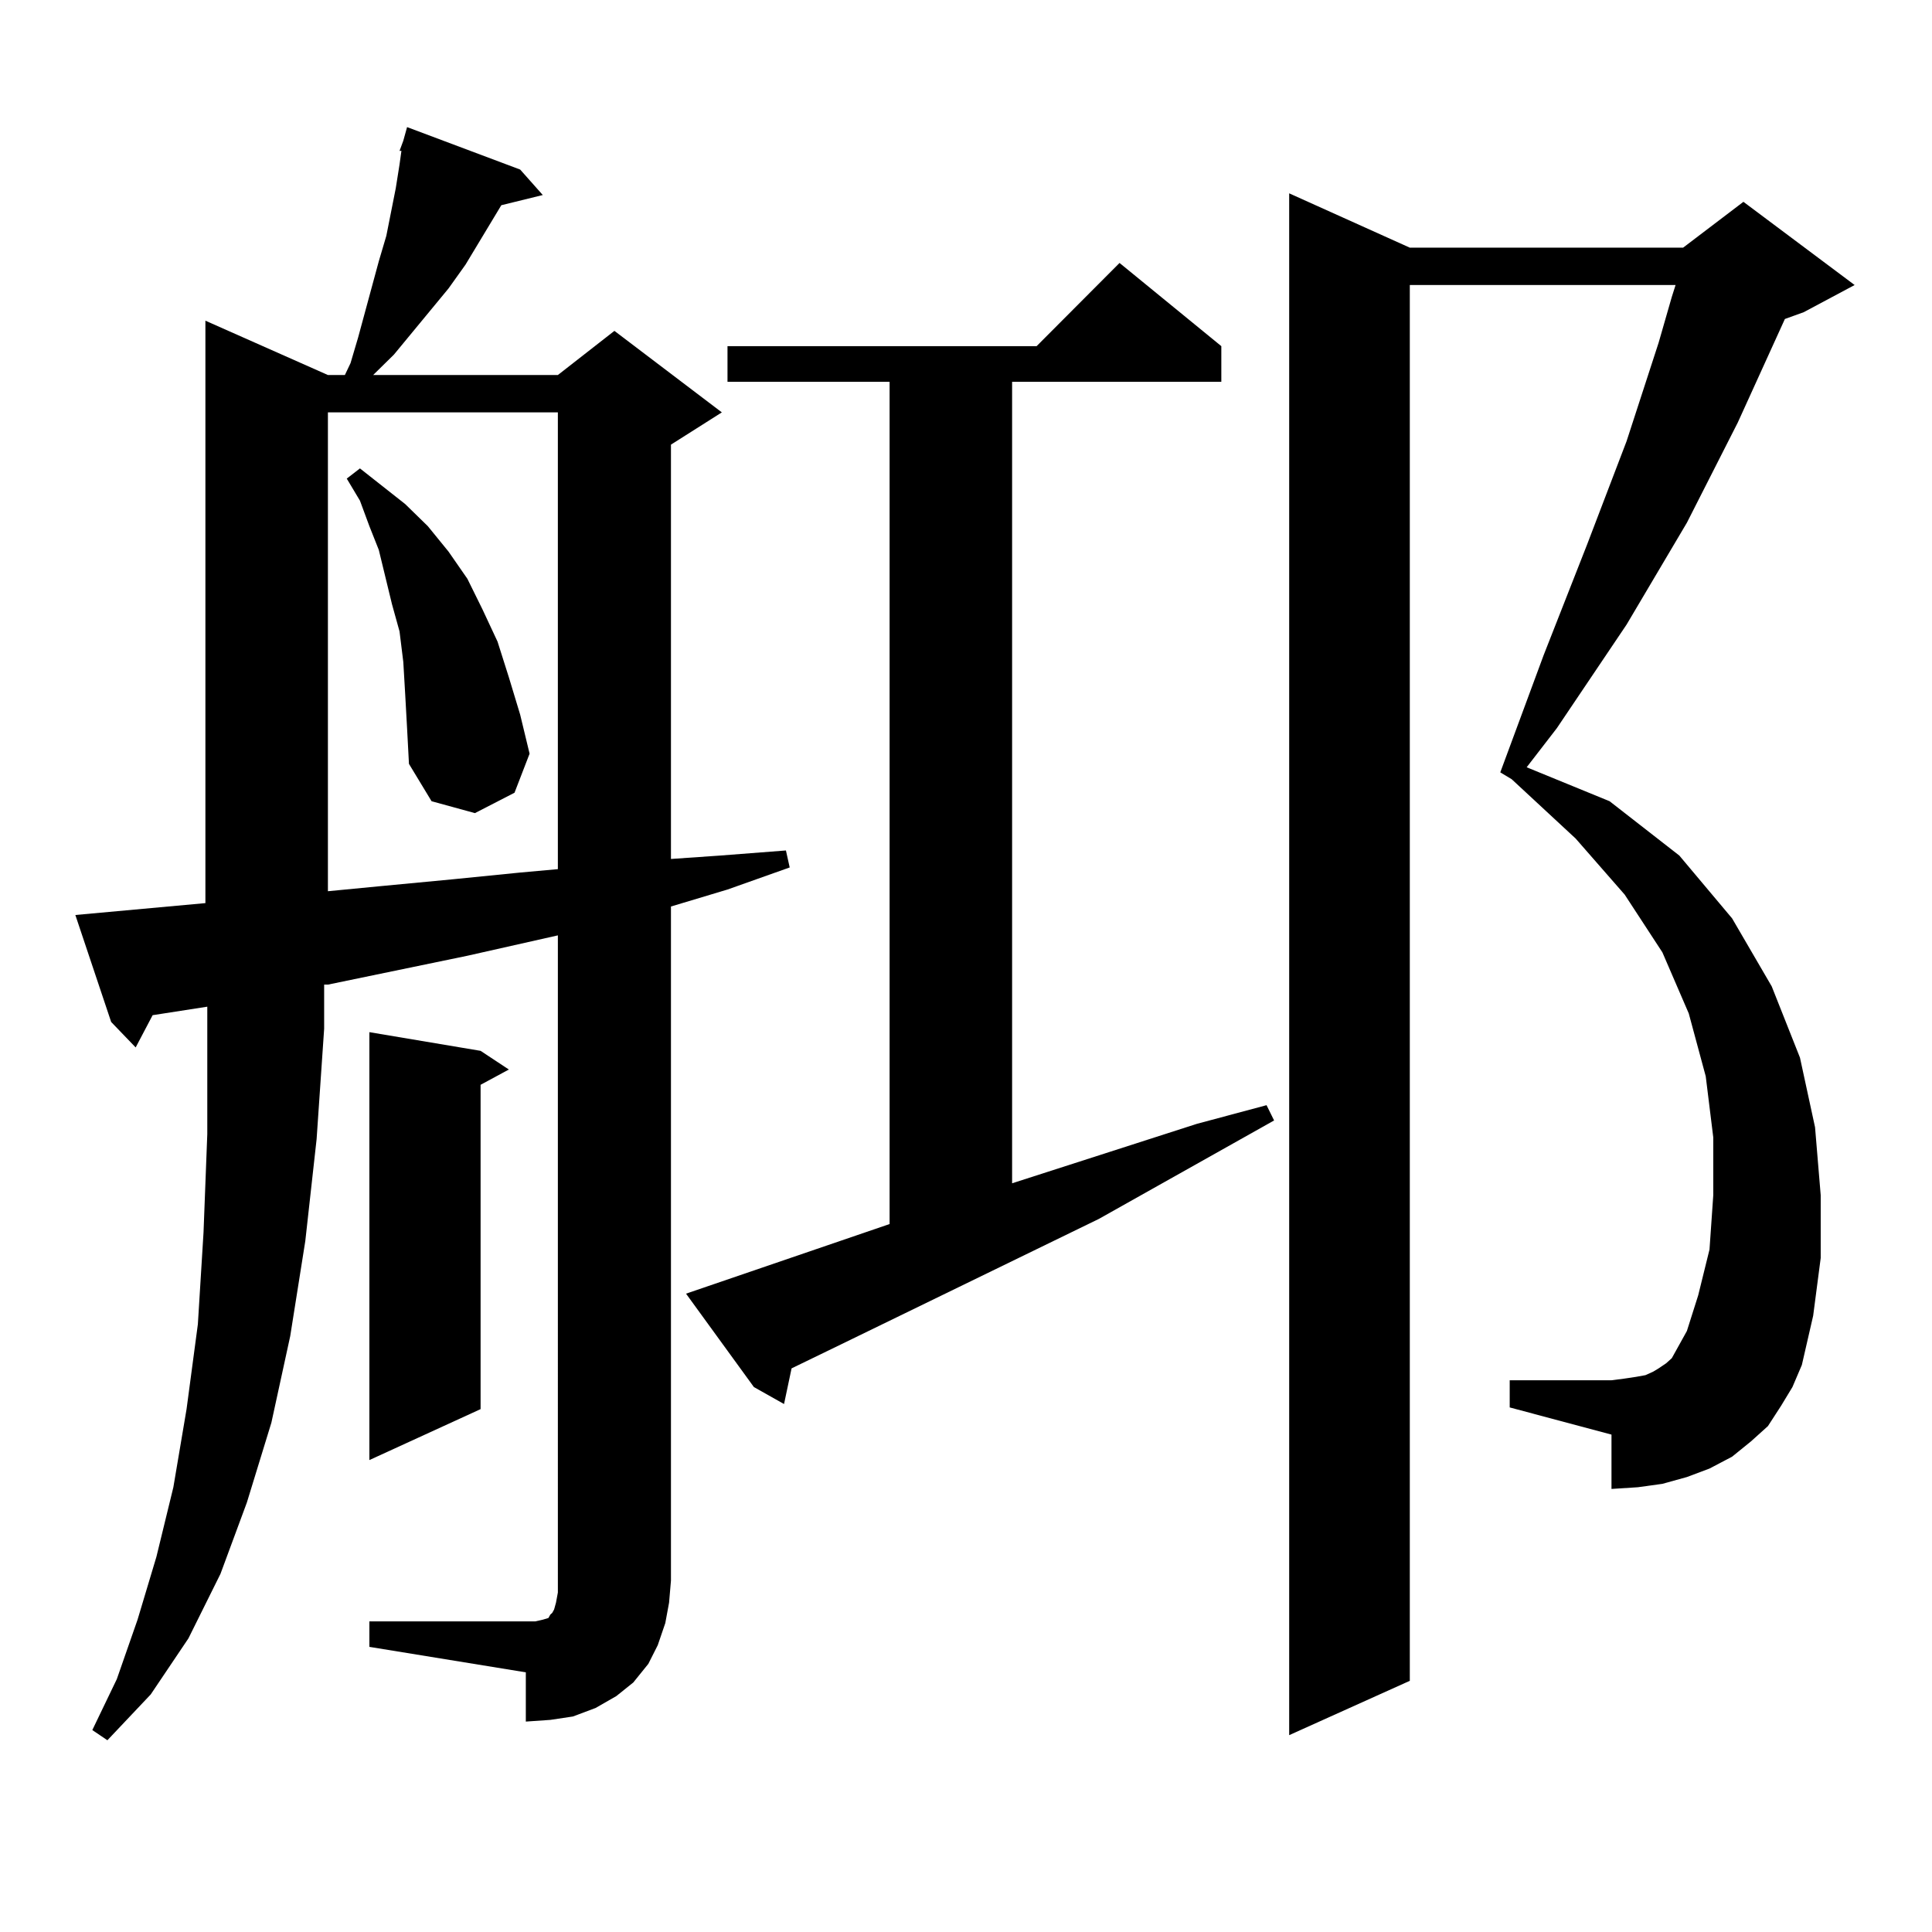 <?xml version="1.0" encoding="utf-8"?>
<!-- Generator: Adobe Illustrator 16.0.0, SVG Export Plug-In . SVG Version: 6.00 Build 0)  -->
<!DOCTYPE svg PUBLIC "-//W3C//DTD SVG 1.1//EN" "http://www.w3.org/Graphics/SVG/1.1/DTD/svg11.dtd">
<svg version="1.1" id="图层_1" xmlns="http://www.w3.org/2000/svg" xmlns:xlink="http://www.w3.org/1999/xlink" x="0px" y="0px"
	 width="1000px" height="1000px" viewBox="0 0 1000 1000" enable-background="new 0 0 1000 1000" xml:space="preserve">
<path d="M191.191,839.227h80.973h4.878l3.902-0.879l2.927-0.879l0.976-1.758l0.976-0.879l0.976-1.758l0.976-3.516l0.976-5.273
	v-6.152V484.148l-46.828,10.547l-72.193,14.941h-1.951v22.852l-3.902,57.129l-5.854,52.734l-7.805,49.219l-9.756,44.824
	l-12.683,41.309l-13.658,36.914l-16.585,33.398L78.023,877.02l-22.438,23.73l-7.805-5.273l12.683-26.367l10.731-30.762l9.756-32.52
	l8.78-36.035l6.829-40.43l5.854-43.945l2.927-47.461l1.951-50.977v-54.492v-11.426l-28.292,4.395l-8.78,16.699l-12.683-13.184
	L39,473.602l67.315-6.152V165.984l63.413,28.125h8.78l2.927-6.152l3.902-13.184l10.731-39.551l3.902-13.184l4.878-24.609
	l1.951-12.305l0.976-7.031H206.8l1.951-5.273l1.951-7.031l58.535,21.973l11.707,13.184l-21.463,5.273l-18.536,30.762l-8.78,12.305
	l-28.292,34.277l-10.731,10.547h95.607l29.268-22.852l55.608,42.188l-26.341,16.699v214.453l25.365-1.758l34.146-2.637l1.951,8.789
	l-32.194,11.426l-29.268,8.789v348.926l-0.976,11.426l-1.951,10.547l-3.902,11.426l-4.878,9.668l-7.805,9.668l-8.78,7.031
	l-10.731,6.152l-11.707,4.395l-11.707,1.758l-12.683,0.879v-25.488l-80.973-13.184V839.227z M169.728,213.445v247.852l27.316-2.637
	l37.072-3.516l35.121-3.516l19.512-1.758V213.445H169.728z M209.727,359.344l-0.976-16.699l-1.951-15.82l-3.902-14.063
	l-6.829-28.125l-4.878-12.305l-4.878-13.184l-6.829-11.426l6.829-5.273l23.414,18.457l11.707,11.426l10.731,13.184l9.755,14.063
	l7.805,15.82l7.805,16.699l5.854,18.457l5.854,19.336l4.878,20.215l-7.805,20.215l-20.487,10.547l-22.438-6.152l-11.707-19.336
	l-0.976-18.457L209.727,359.344z M248.75,543.914l14.634,9.668l-14.634,7.91v167.871l-57.559,26.367V534.246L248.75,543.914z
	 M355.089,669.598l105.363-36.035V197.625h-83.9v-18.457h159.996l42.926-43.066l52.682,43.066v18.457h-108.29v414.844l95.607-30.762
	l36.097-9.668l3.902,7.91l-90.729,50.977l-133.655,65.039l-25.365,12.305l-3.902,18.457l-15.609-8.789L355.089,669.598z
	 M921.904,727.605l-6.829,10.547l-8.78,7.91l-9.756,7.91l-11.707,6.152l-11.707,4.395l-12.683,3.516l-12.683,1.758l-13.658,0.879
	v-28.125l-52.682-14.063v-14.063h52.682l6.829-0.879l5.854-0.879l4.878-0.879l3.902-1.758l2.927-1.758l3.902-2.637l2.927-2.637
	l1.951-3.516l2.927-5.273l2.927-5.273l5.854-18.457l5.854-23.73l1.951-28.125v-29.883l-3.902-31.641l-8.78-32.52l-13.658-31.641
	l-19.512-29.883l-25.365-29.004l-33.17-30.762l-5.854-3.516l22.438-60.645L821.419,282l20.487-53.613l16.585-50.977l6.829-23.73
	l1.951-6.152H729.714v722.461l-62.438,28.125V100.066l62.438,28.125h141.46l31.219-23.73l57.56,43.066l-26.341,14.063l-9.756,3.516
	l-24.39,53.613l-26.341,51.855l-31.219,52.734l-36.097,53.613L790.2,397.137l42.926,17.578l36.097,28.125l27.316,32.52
	l20.487,35.156l14.634,36.914l7.805,36.035l2.927,35.156v32.52l-3.902,29.883l-5.854,25.488l-4.878,11.426L921.904,727.605z"/>
</svg>
